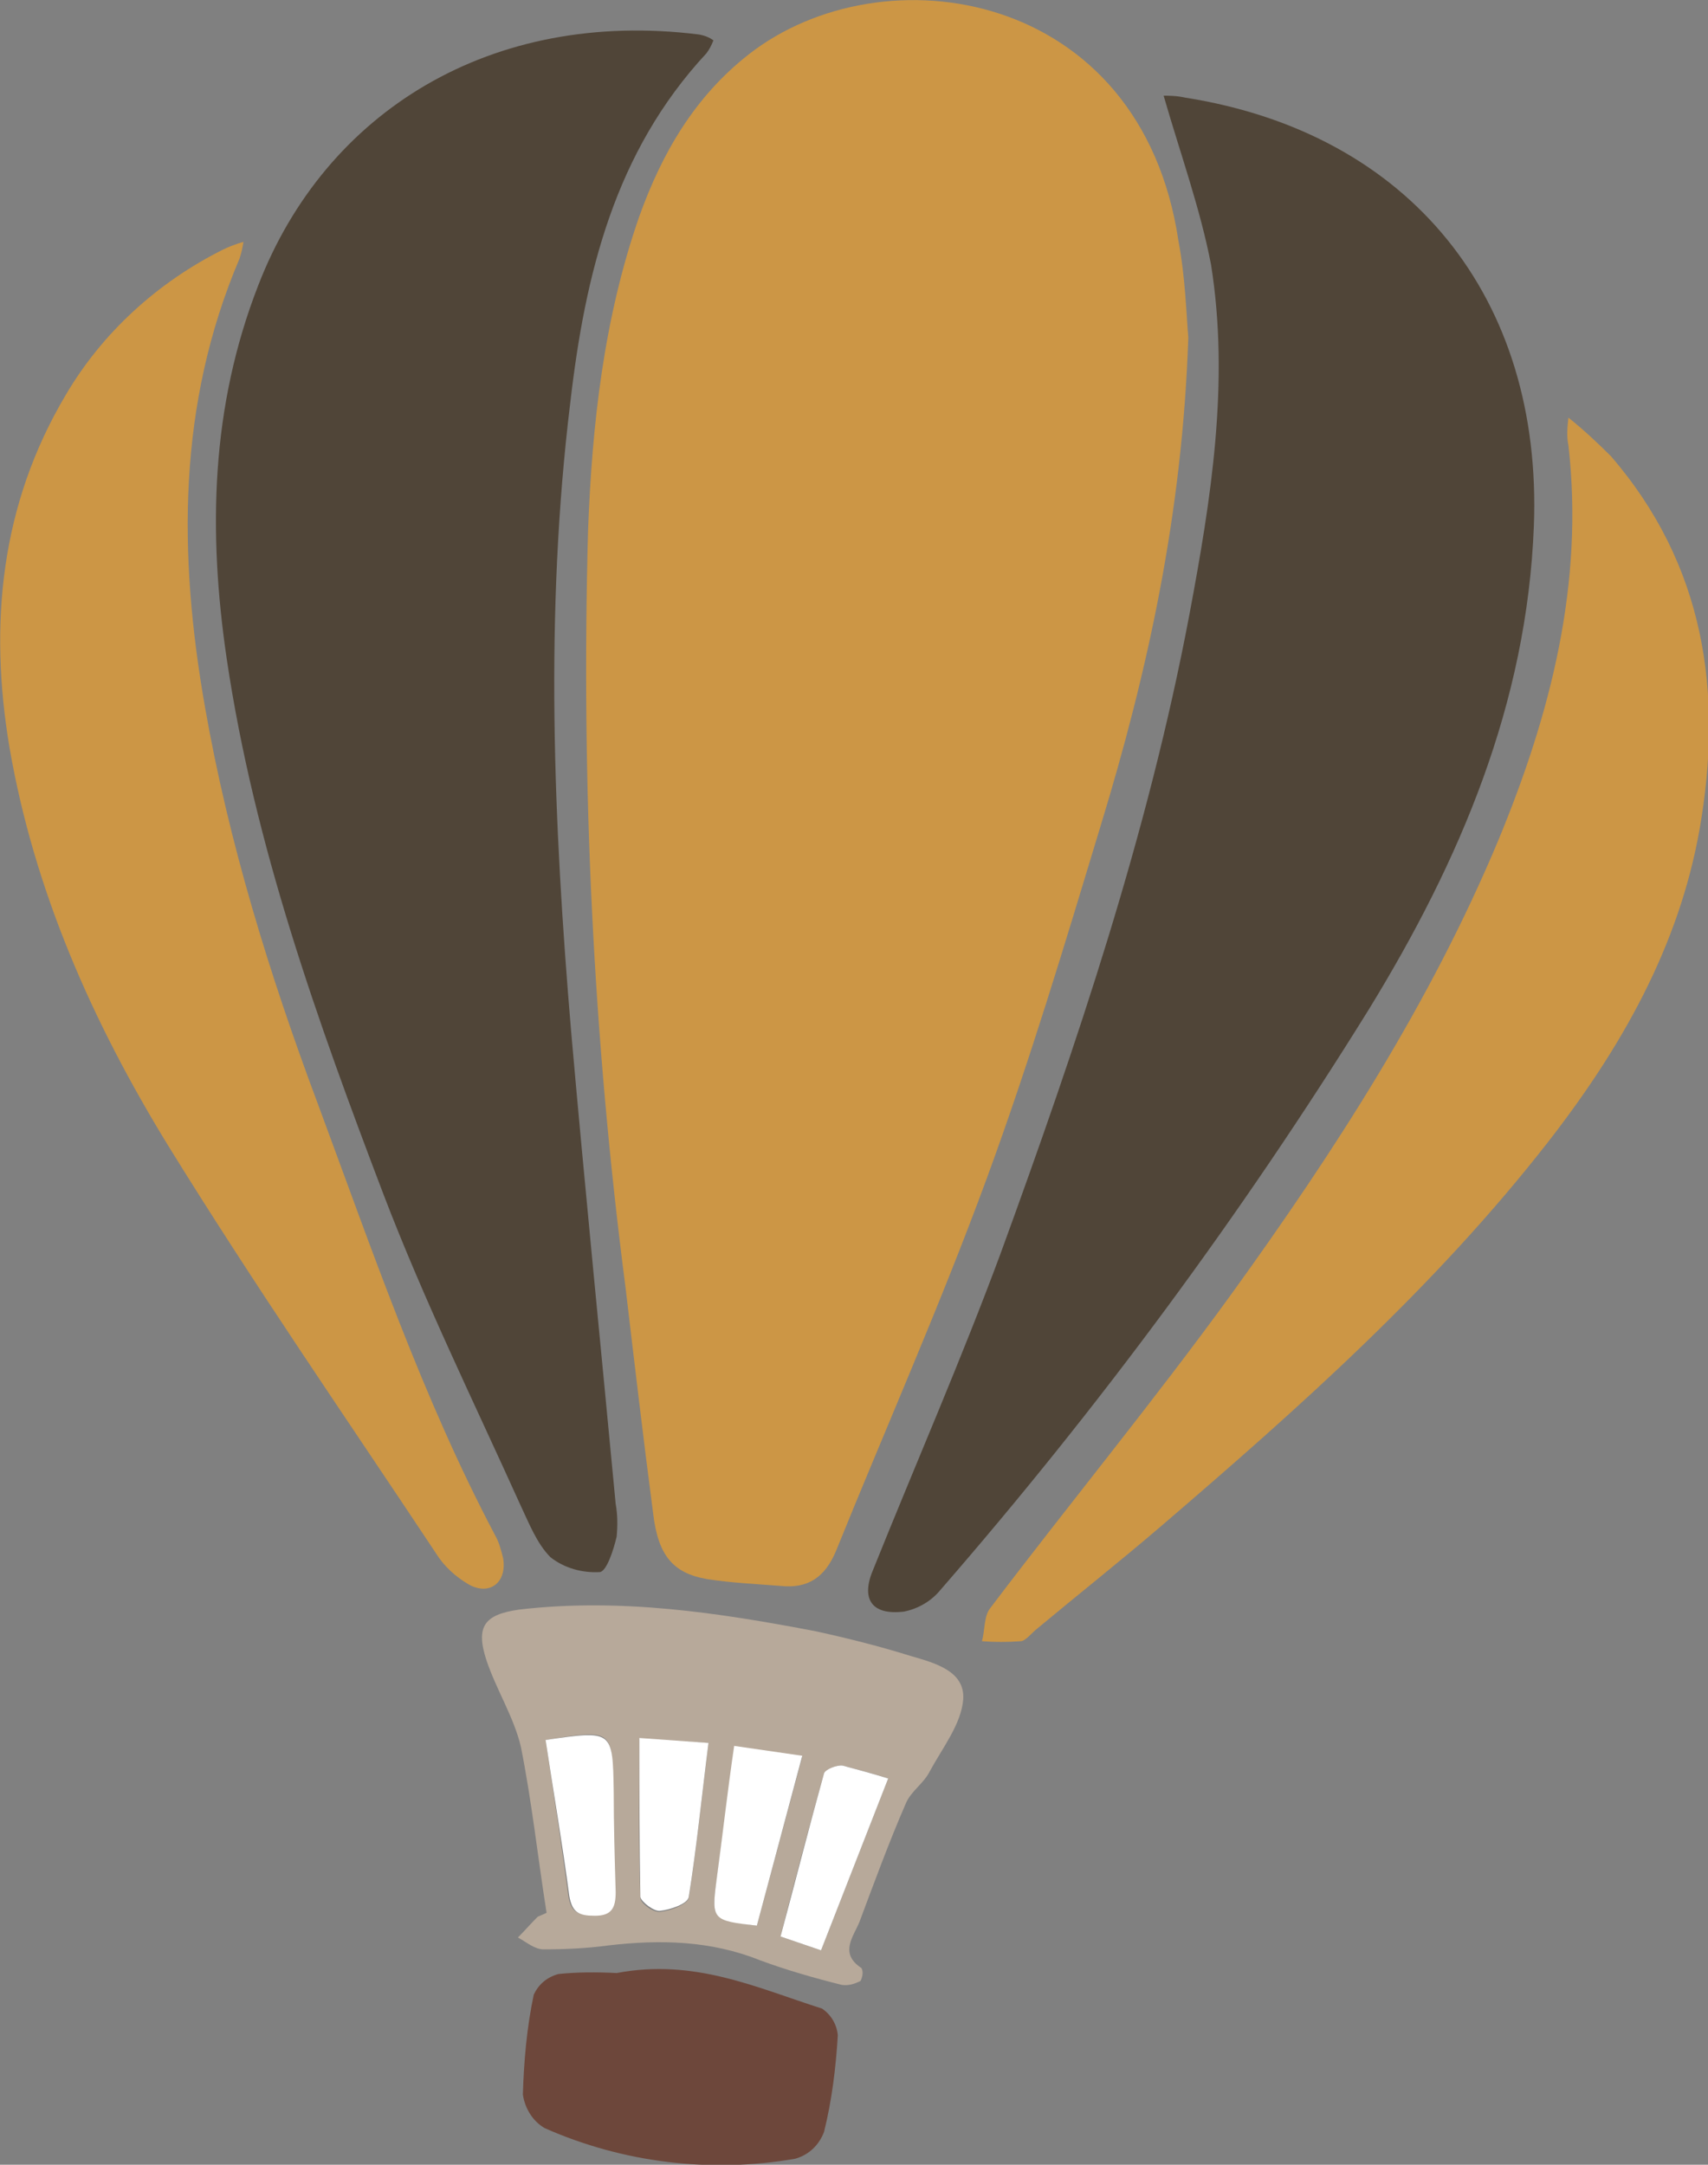 <?xml version="1.0" encoding="utf-8"?>
<!-- Generator: Adobe Illustrator 25.4.1, SVG Export Plug-In . SVG Version: 6.00 Build 0)  -->
<svg version="1.1" id="Layer_1" xmlns="http://www.w3.org/2000/svg" xmlns:xlink="http://www.w3.org/1999/xlink" x="0px" y="0px"
	 viewBox="0 0 173 219.2" style="enable-background:new 0 0 173 219.2;" xml:space="preserve">
<rect x="0" y="0" width="173" height="219.2" fill="#808080" stroke="none"/>
<style type="text/css">
	.st0{fill:#CC9645;}
	.st1{fill:#504538;}
	.st2{fill:#B7A99A;}
	.st3{fill:#6D473B;}
	.st4{fill:#FFFFFF;}
</style>
<g transform="translate(-172.939 -235.312)">
	<path class="st0" d="M293.3,269.5c-0.6,17.8-4.1,33.8-8.9,49.5c-3.6,11.9-7.2,23.9-11.5,35.6c-4.7,12.8-10.2,25.2-15.3,37.8
		c-1.1,2.6-2.8,3.8-5.6,3.5c-2.5-0.2-5-0.3-7.5-0.7c-3.4-0.6-4.9-2.4-5.4-6.6c-1-7.6-1.9-15.3-2.8-22.9c-3.3-25.4-4.5-51-3.8-76.6
		c0.4-10.8,1.6-21.6,5.2-31.9c2.3-6.4,5.6-12.1,11.1-16.4c13.6-10.6,39.7-6.6,43.5,18.9C293,263.4,293.1,267.1,293.3,269.5z"/>
	<path class="st1" d="M245.2,239.4c-0.2,0.5-0.4,0.9-0.7,1.3c-9.3,10-12.3,22.4-13.8,35.4c-2.6,21.3-1.7,42.5,0.1,63.8
		c1.4,15.9,3,31.8,4.5,47.7c0.2,1.1,0.2,2.2,0.1,3.3c-0.3,1.3-1,3.5-1.7,3.6c-1.8,0.1-3.6-0.4-5-1.5c-1.4-1.4-2.2-3.5-3.1-5.4
		c-4.7-10.4-9.7-20.6-13.8-31.3c-6.7-17.6-13.1-35.4-15.9-54.3c-1.9-12.9-1.6-25.5,3.2-37.8c6.8-17.6,23.6-28,44.6-25.4
		C244.3,238.9,244.8,239.1,245.2,239.4z"/>
	<path class="st1" d="M290.8,245c0.5,0,1.3,0,2.2,0.2c22.8,3.6,36.2,20.3,35.3,43.4c-0.7,18-7.5,33.9-16.7,48.9
		c-12.9,20.8-27.4,40.4-43.4,58.8c-0.9,1.1-2.2,1.9-3.7,2.2c-3.3,0.4-4.4-1.3-3.1-4.3c4.3-10.7,8.9-21.2,12.9-32
		c7.7-21.1,14.9-42.4,19.1-64.6c2.2-11.7,4.1-23.6,2.2-35.5C294.5,256.4,292.5,250.9,290.8,245z"/>
	<path class="st0" d="M197.6,259.8c-0.1,0.6-0.2,1.1-0.4,1.7c-6.3,14.8-6.2,30-3.5,45.4c2.4,13.7,6.5,27,11.4,40.1
		c5.5,14.8,10.6,29.8,18,43.8c0.4,0.7,0.6,1.5,0.8,2.3c0.4,2.4-1.3,3.8-3.4,2.7c-1.4-0.8-2.6-1.9-3.4-3.2
		c-9.1-13.7-18.5-27.3-27.2-41.4c-7.6-12.4-13.5-25.7-16-40.2c-2.1-12.5-0.9-24.6,5.7-35.7c3.7-6.3,9.3-11.4,15.9-14.7
		C196.1,260.3,196.9,260,197.6,259.8z"/>
	<path class="st0" d="M331.8,277.6c1.5,1.2,2.9,2.5,4.3,3.9c9.5,11,11.4,23.9,9,37.7c-2.1,12-8,22.3-15.4,31.8
		c-11.4,14.6-25.1,26.8-39.1,38.8c-4.2,3.6-8.5,7-12.7,10.5c-0.5,0.4-1.1,1.2-1.6,1.2c-1.3,0.1-2.6,0.1-3.9,0
		c0.3-1.1,0.2-2.5,0.8-3.3c8.1-10.7,16.6-21,24.5-31.9c10.4-14.4,20.1-29.4,27-45.9c5.3-12.8,8.7-26,7.1-40
		C331.6,279.5,331.7,278.5,331.8,277.6z"/>
	<path class="st2" d="M228.3,429c-0.9-5.7-1.5-11.3-2.6-16.8c-0.7-3-2.5-5.8-3.5-8.8c-1.1-3.4-0.2-4.6,3.3-5.1
		c10.2-1.2,20.2,0.3,30.1,2.2c3.2,0.7,6.4,1.5,9.6,2.5c2.4,0.7,5.5,1.5,5.3,4.4c-0.2,2.5-2.1,4.9-3.4,7.3c-0.6,1.2-1.9,2-2.4,3.2
		c-1.7,3.9-3.2,8-4.7,12c-0.6,1.5-2.1,3.2,0.2,4.7c0.2,0.4,0.1,0.9-0.1,1.3c-0.6,0.3-1.2,0.5-1.9,0.4c-2.8-0.7-5.6-1.5-8.3-2.5
		c-5-2-10.1-2.1-15.3-1.5c-2.2,0.3-4.4,0.4-6.6,0.4c-0.9,0-1.7-0.7-2.6-1.2c0.7-0.7,1.3-1.4,2-2.1
		C227.6,429.3,227.9,429.2,228.3,429z M249.6,430.3l4.6-17.1l-6.9-1c-0.6,4.8-1.2,9.2-1.8,13.7C245,429.7,245.1,429.7,249.6,430.3
		L249.6,430.3z M228.2,411.5c0.8,5.3,1.6,10.5,2.3,15.7c0.2,1.7,1,2.1,2.6,2c1.8-0.1,2.2-0.9,2.1-2.4c-0.1-3.4-0.1-6.8-0.2-10.2
		C235,410.4,235,410.4,228.2,411.5L228.2,411.5z M244.7,411.8l-7-0.4c0,5.6-0.1,10.8,0.1,16.1c0,0.5,1.3,1.5,2,1.4
		c1.1-0.1,2.8-0.8,2.9-1.4C243.5,422.4,244,417.4,244.7,411.8L244.7,411.8z M262.9,415.4c-1.5-0.5-3.1-0.9-4.6-1.3
		c-0.6-0.1-1.7,0.4-1.9,0.8c-1.5,5.4-3,10.9-4.4,16.5l4.1,1.4L262.9,415.4z"/>
	<path class="st3" d="M235.4,435.1c7.9-1.5,14.2,1.5,20.8,3.6c0.9,0.6,1.5,1.6,1.6,2.7c-0.2,3.3-0.6,6.6-1.4,9.8
		c-0.5,1.3-1.5,2.3-2.9,2.7c-8.6,1.5-17.5,0.4-25.4-3.1c-1.2-0.7-2-2-2.2-3.4c0.1-3.4,0.4-6.8,1.1-10.1c0.5-1.1,1.4-1.8,2.5-2.1
		C231.4,435,233.4,435,235.4,435.1z"/>
	<path class="st4" d="M249.6,430.3c-4.5-0.5-4.6-0.6-4.1-4.5c0.6-4.4,1.1-8.9,1.8-13.7l6.9,1L249.6,430.3z"/>
	<path class="st4" d="M228.2,411.5c6.8-1,6.8-1,6.9,5.2c0,3.4,0.1,6.8,0.2,10.2c0,1.6-0.4,2.4-2.1,2.4c-1.6,0-2.3-0.3-2.6-2
		C229.9,422,229,416.8,228.2,411.5z"/>
	<path class="st4" d="M244.7,411.8c-0.7,5.5-1.2,10.6-2,15.6c-0.1,0.7-1.9,1.3-2.9,1.4c-0.6,0.1-1.9-0.9-2-1.4
		c-0.1-5.3-0.1-10.5-0.1-16.1L244.7,411.8z"/>
	<path class="st4" d="M262.9,415.4l-6.8,17.4l-4.1-1.4c1.5-5.6,2.9-11.1,4.4-16.5c0.1-0.4,1.3-0.9,1.9-0.8
		C259.8,414.5,261.3,414.9,262.9,415.4z"/>
</g>
</svg>
